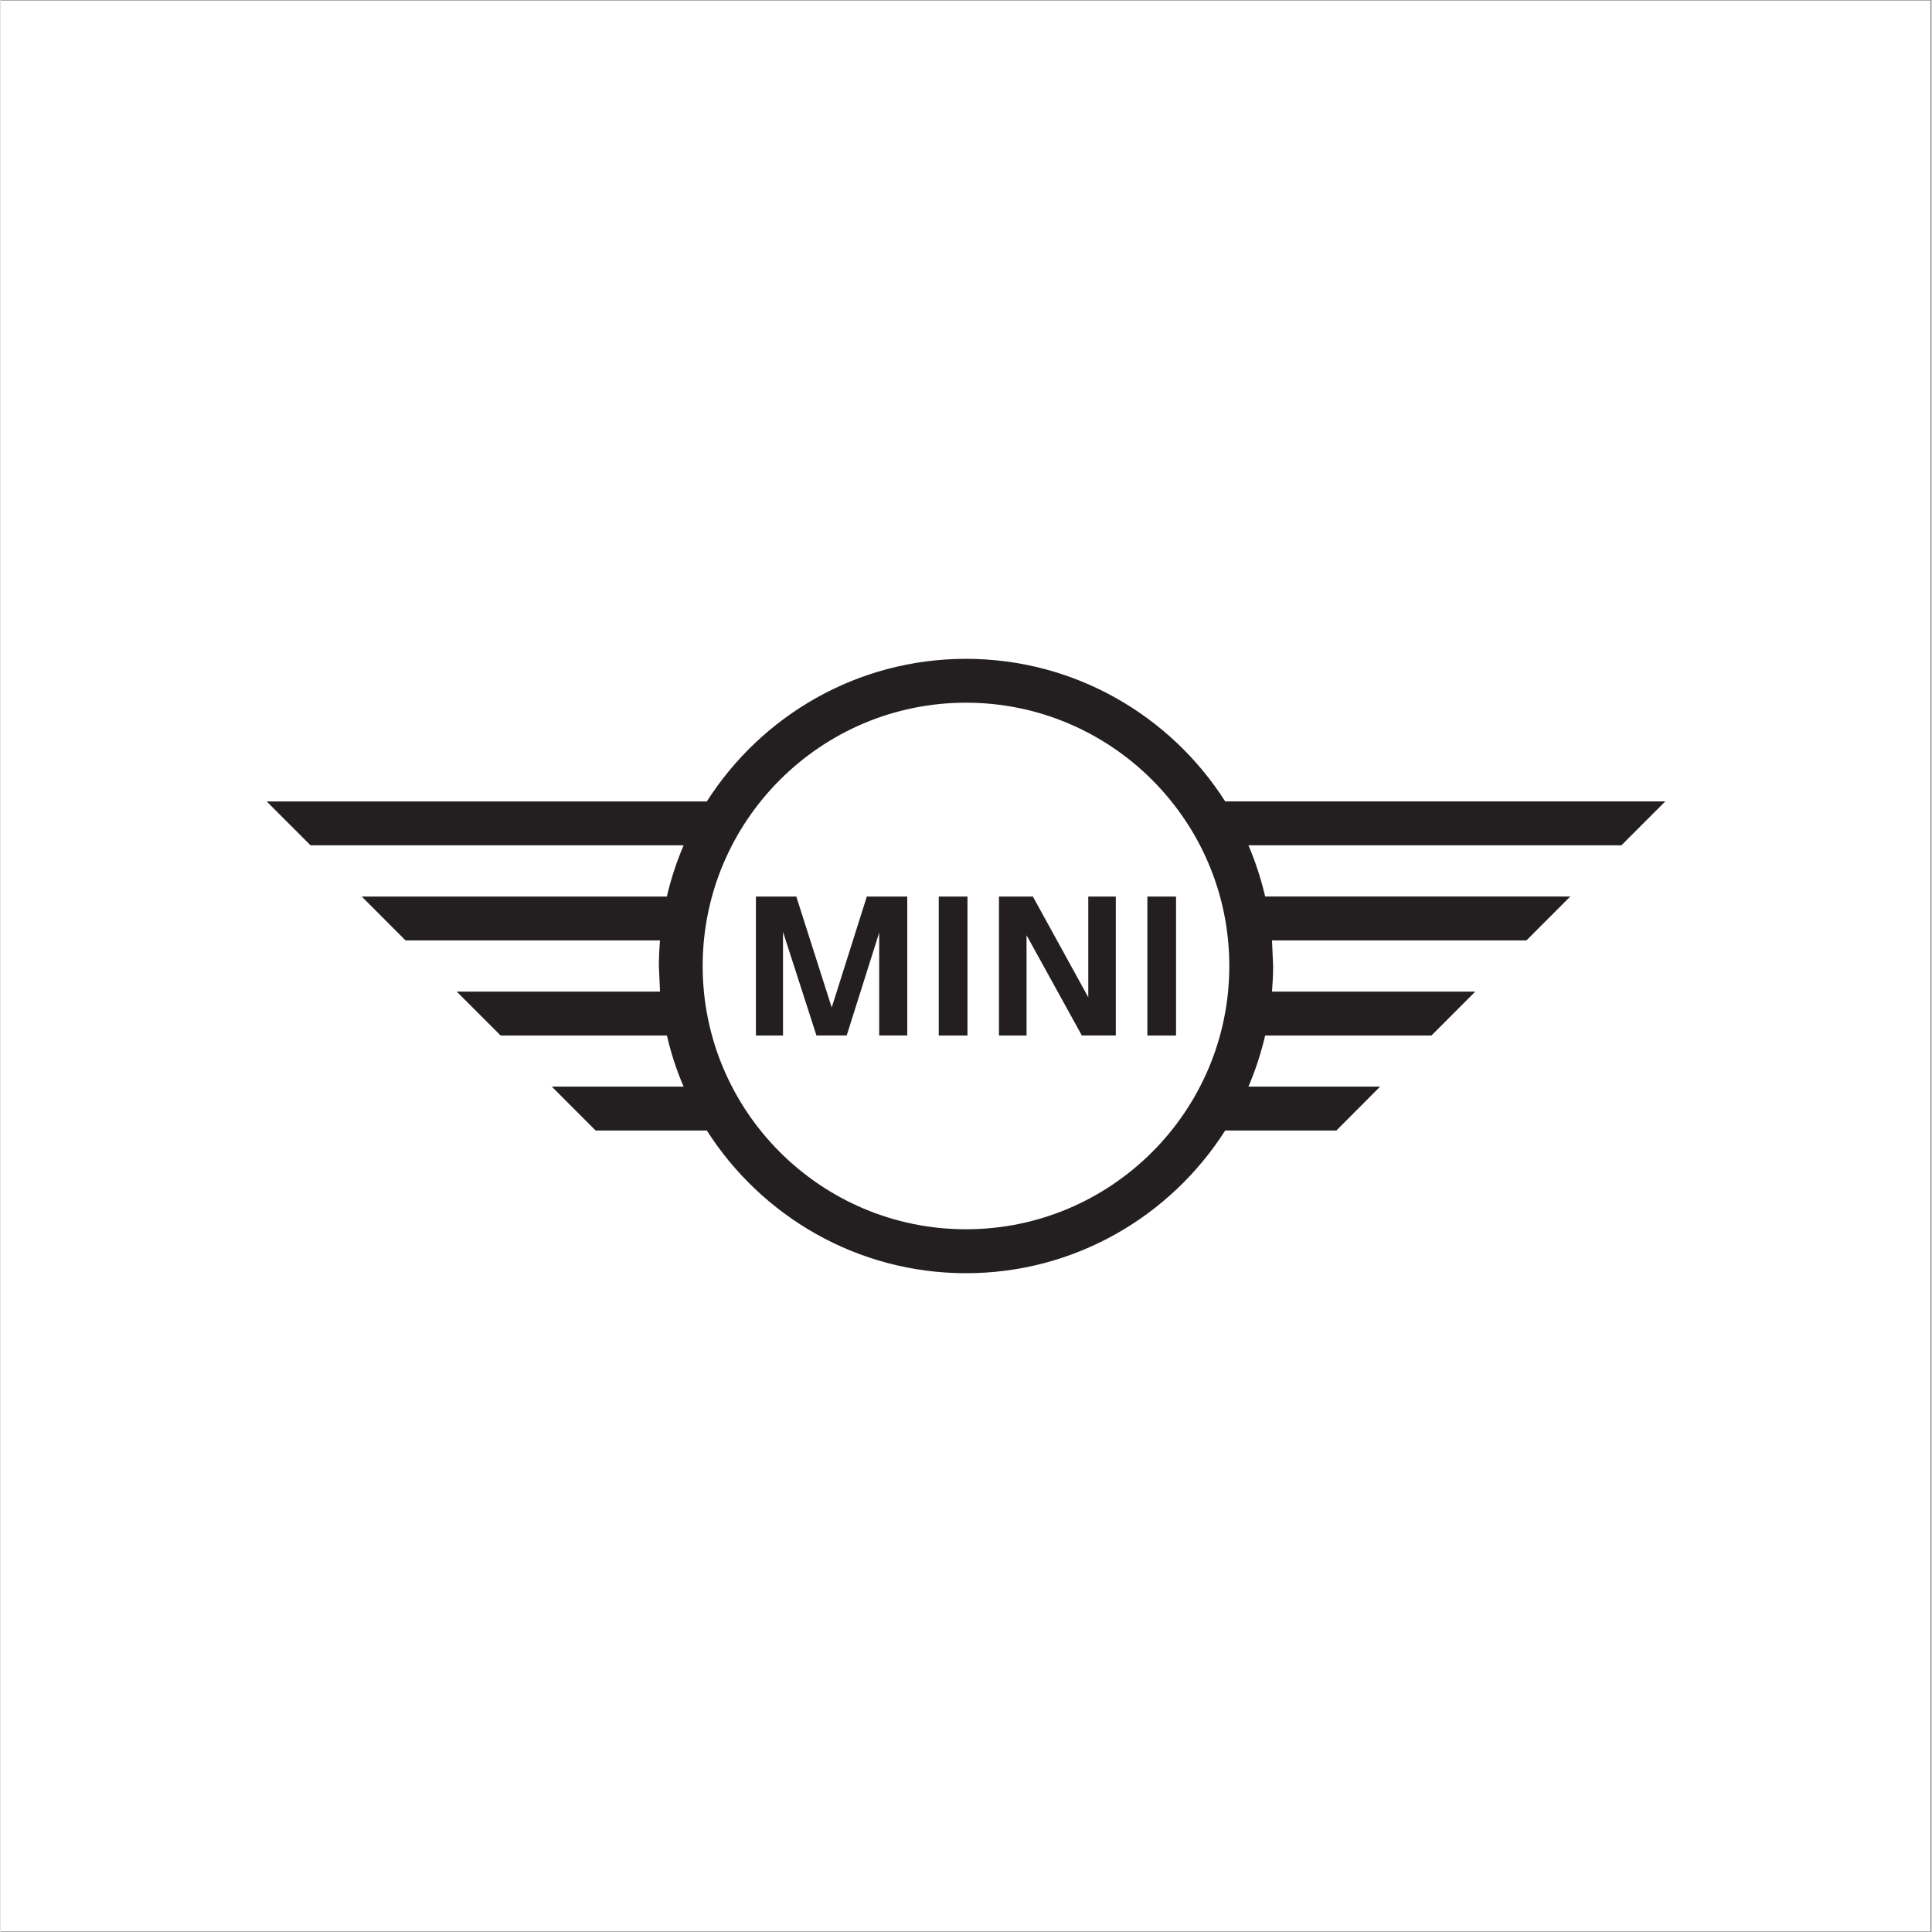 <svg xmlns="http://www.w3.org/2000/svg" xmlns:xlink="http://www.w3.org/1999/xlink" width="300" viewBox="0 0 224.88 225" height="300" preserveAspectRatio="xMidYMid meet"><rect x="0" y="0" width="224.88" height="225" fill="#808080" stroke="none"/><defs><clipPath id="c8ebad2bd7"><path d="M 0 0.059 L 224.762 0.059 L 224.762 224.938 L 0 224.938 Z M 0 0.059 " clip-rule="nonzero"></path></clipPath><clipPath id="55f83eb922"><path d="M 30.996 76.727 L 193.93 76.727 L 193.93 148.551 L 30.996 148.551 Z M 30.996 76.727 " clip-rule="nonzero"></path></clipPath><clipPath id="24cee04983"><path d="M 91.129 120.594 L 87.973 120.594 L 87.973 104.41 L 92.676 104.41 L 96.801 117.332 L 100.891 104.41 L 105.598 104.41 L 105.598 120.59 L 102.332 120.59 L 102.332 108.609 L 98.547 120.59 L 95.023 120.59 L 91.129 108.523 Z M 112.613 120.594 L 109.266 120.594 L 109.266 104.41 L 112.613 104.41 Z M 119.492 120.594 L 116.281 120.594 L 116.281 104.41 L 120.227 104.41 L 126.68 116.141 L 126.68 104.41 L 129.887 104.41 L 129.887 120.59 L 125.93 120.59 L 119.492 108.918 Z M 136.902 120.594 L 133.562 120.594 L 133.562 104.41 L 136.902 104.41 Z M 160.668 126.547 L 145.332 126.547 C 146.148 124.652 146.797 122.648 147.281 120.594 L 166.648 120.594 L 171.754 115.48 L 148.078 115.48 C 148.152 114.496 148.207 113.512 148.207 112.496 L 148.078 109.516 L 177.711 109.516 L 182.816 104.406 L 147.281 104.406 C 146.797 102.344 146.148 100.352 145.332 98.441 L 188.773 98.441 L 193.883 93.328 L 142.625 93.328 C 136.266 83.363 125.117 76.727 112.438 76.727 C 99.762 76.727 88.613 83.363 82.258 93.336 L 30.996 93.336 L 36.102 98.441 L 79.555 98.441 C 78.734 100.355 78.082 102.348 77.602 104.41 L 42.066 104.41 L 47.172 109.52 L 76.805 109.52 C 76.723 110.504 76.672 111.492 76.672 112.496 L 76.805 115.484 L 53.137 115.484 L 58.242 120.594 L 77.605 120.594 C 78.086 122.652 78.734 124.652 79.555 126.547 L 64.203 126.547 L 69.309 131.66 L 82.258 131.66 C 88.613 141.629 99.766 148.277 112.438 148.277 C 125.117 148.277 136.27 141.629 142.625 131.66 L 155.574 131.66 Z M 112.438 143.16 C 95.531 143.16 81.773 129.414 81.773 112.496 C 81.773 95.59 95.531 81.836 112.438 81.836 C 129.352 81.836 143.105 95.59 143.105 112.496 C 143.105 129.41 129.355 143.16 112.438 143.16 " clip-rule="nonzero"></path></clipPath></defs><g clip-path="url(#c8ebad2bd7)"><path fill="#ffffff" d="M 0 0.059 L 224.879 0.059 L 224.879 224.941 L 0 224.941 Z M 0 0.059 " fill-opacity="1" fill-rule="nonzero"></path></g><g clip-path="url(#55f83eb922)"><g clip-path="url(#24cee04983)"><path fill="#231f20" d="M 30.996 76.727 L 193.93 76.727 L 193.93 148.273 L 30.996 148.273 Z M 30.996 76.727 " fill-opacity="1" fill-rule="nonzero"></path></g></g></svg>
